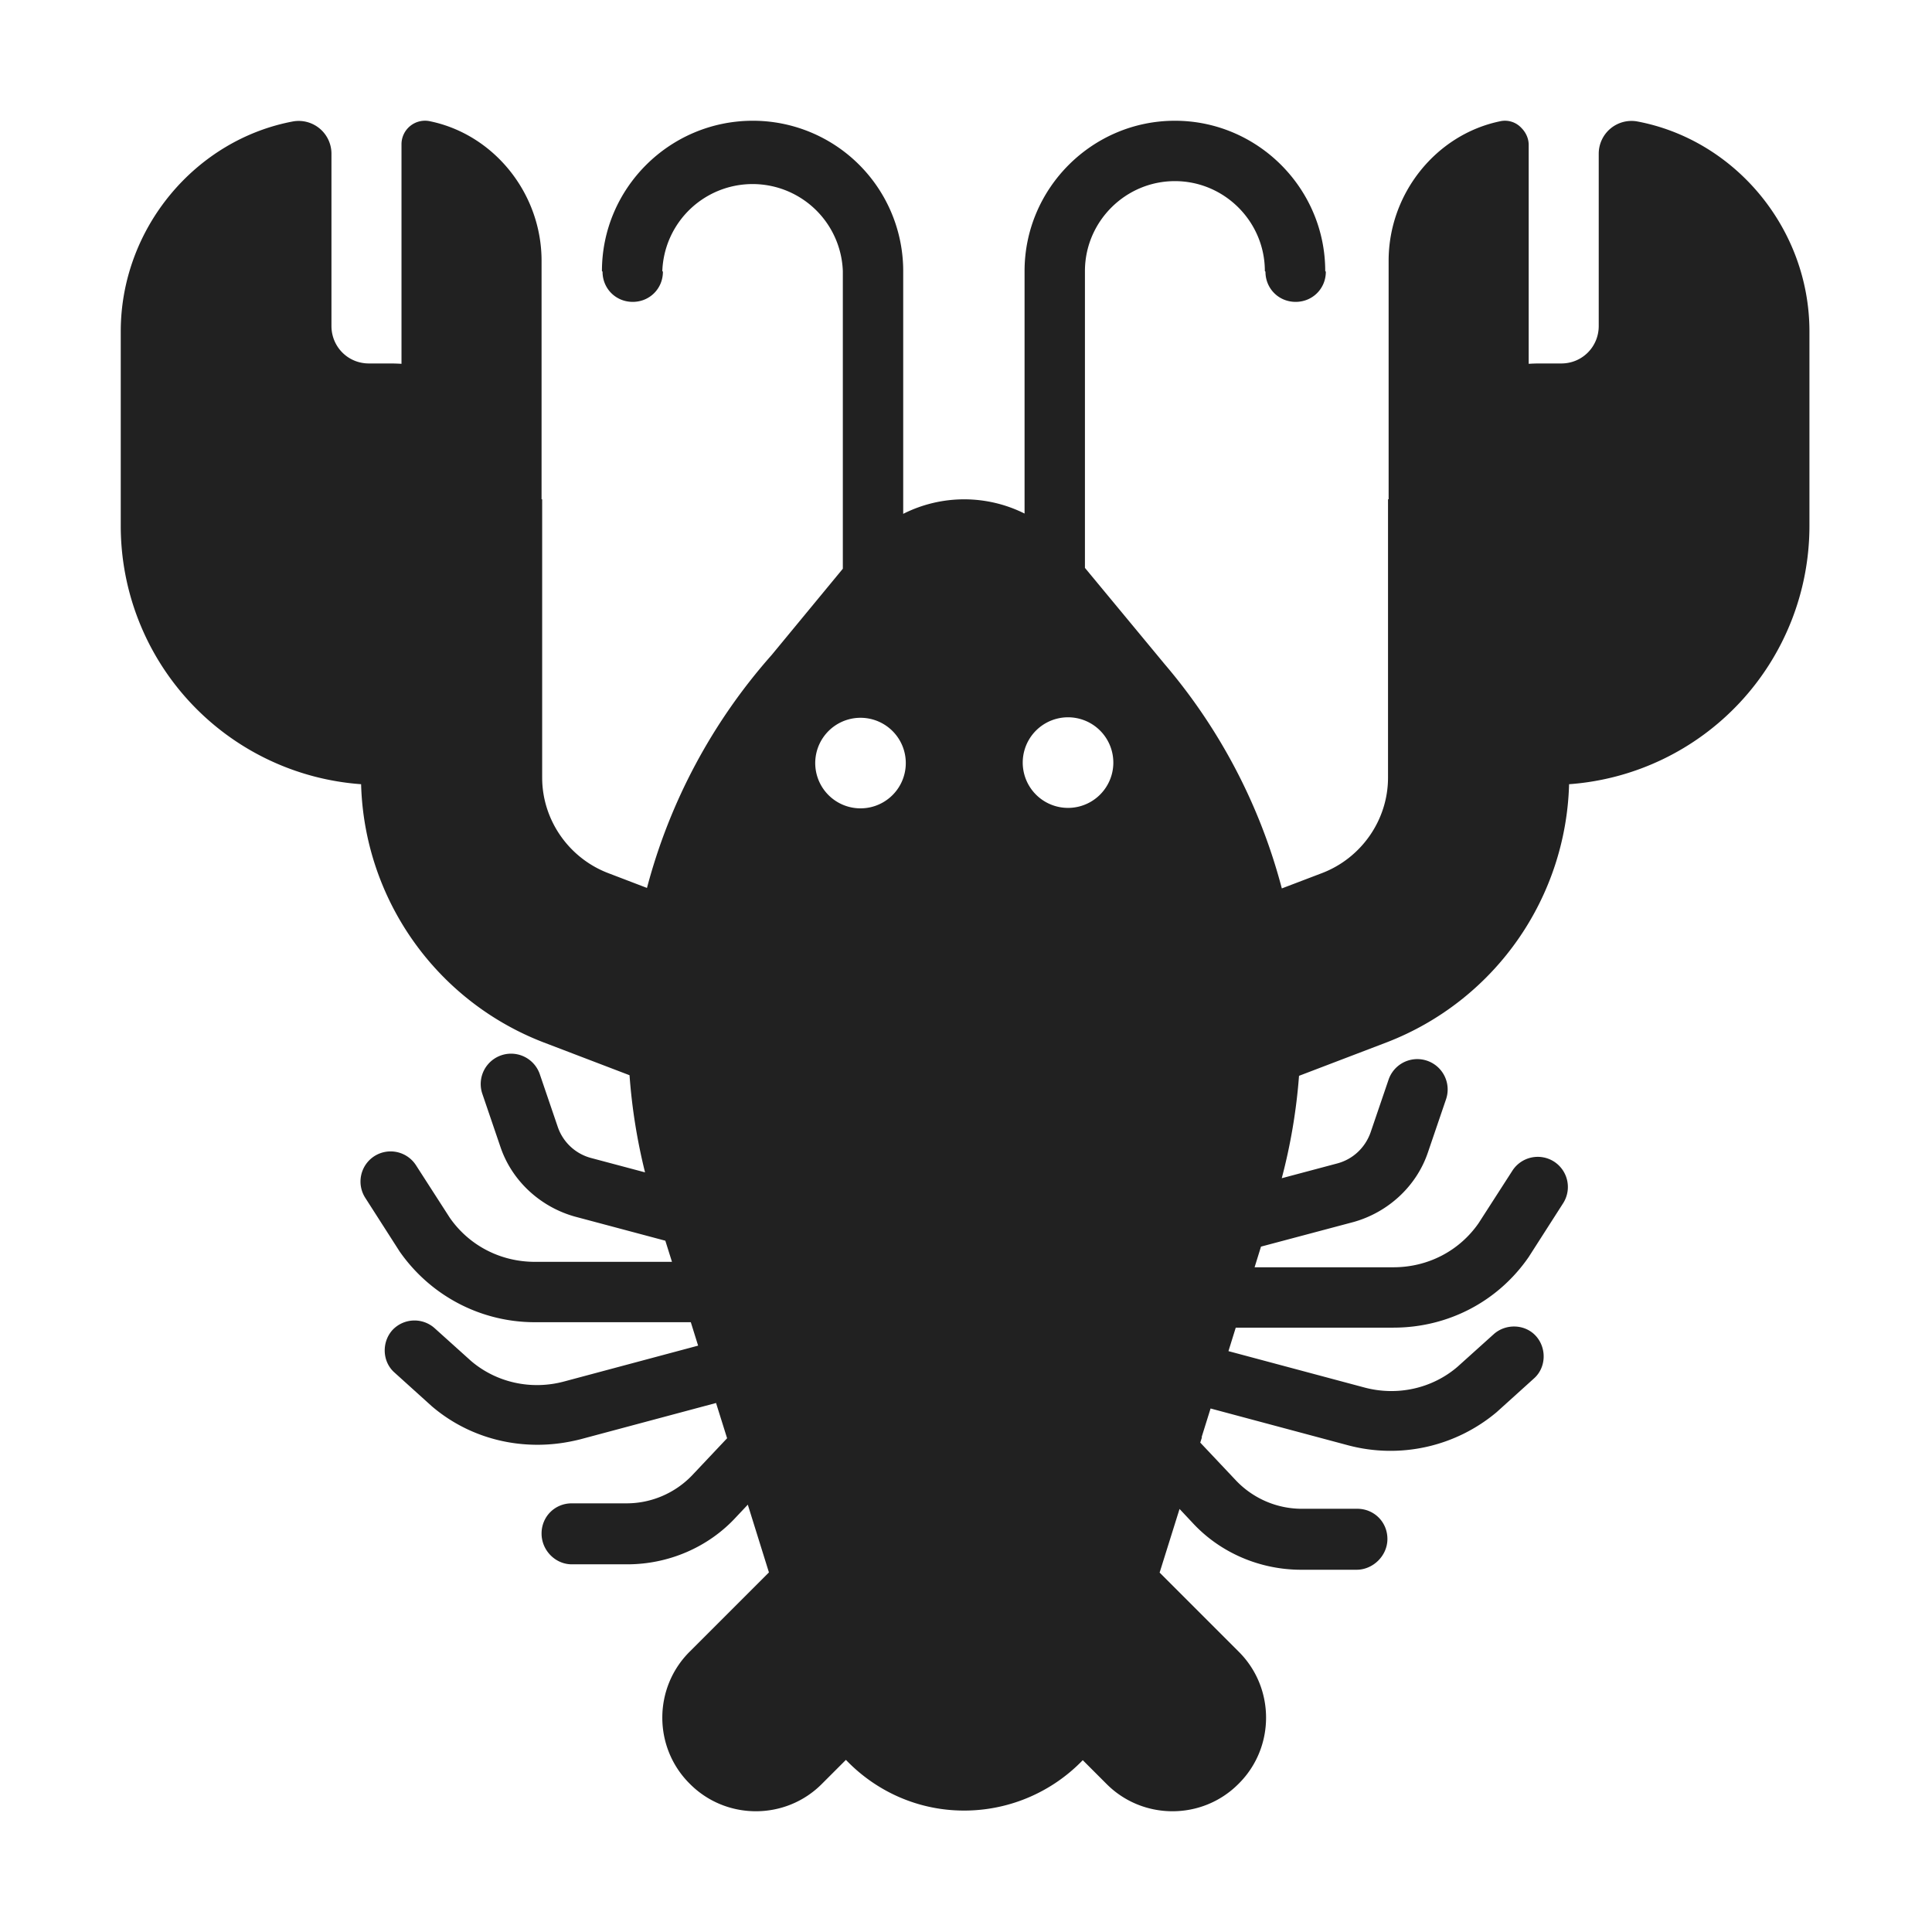 <svg xmlns="http://www.w3.org/2000/svg" fill="none" viewBox="0 0 32 32"><path fill="#212121" d="M14.96 8.51V4.49A2.49 2.49 0 0 0 12.47 2c-1.38 0-2.5 1.12-2.5 2.49l.01.01c0 .28.22.5.5.5s.5-.22.5-.5l-.01-.01a1.496 1.496 0 0 1 2.99 0v4.93l-1.18 1.43a9.45 9.45 0 0 0-2.064 3.857l-.646-.247c-.65-.25-1.09-.88-1.09-1.58V8.27h-.015.005V4.32c0-1.12-.79-2.09-1.84-2.31a.39.39 0 0 0-.48.38v3.636a3 3 0 0 0-.18-.006h-.36c-.35 0-.62-.28-.62-.62V2.54a.543.543 0 0 0-.63-.53C3.24 2.31 2 3.78 2 5.49v3.22a4.29 4.29 0 0 0 3.981 4.279A4.72 4.72 0 0 0 8.99 17.26l1.437.549a9.5 9.5 0 0 0 .257 1.609l-.894-.238a.8.8 0 0 1-.55-.51l-.3-.88a.502.502 0 1 0-.95.33l.3.88c.19.56.66.99 1.23 1.15l1.5.4.11.35H8.86c-.57 0-1.09-.27-1.41-.73l-.56-.87a.5.5 0 0 0-.69-.15.5.5 0 0 0-.15.69l.57.89c.51.73 1.34 1.17 2.24 1.17h2.582l.121.388-2.213.592c-.55.15-1.13.02-1.55-.34L7.2 22a.5.5 0 0 0-.7.03c-.18.2-.17.52.03.7l.62.56c.49.42 1.11.64 1.75.64.24 0 .47-.03.71-.09l2.25-.602.183.584-.583.618c-.28.29-.67.46-1.08.46h-.91c-.28 0-.5.22-.5.5s.23.51.5.51h.92c.68 0 1.34-.28 1.8-.78l.196-.208.35 1.122-1.316 1.316c-.6.6-.6 1.58 0 2.18l.01.01c.6.6 1.58.6 2.18 0l.401-.401c.45.47 1.062.777 1.739.831a2.73 2.73 0 0 0 2.184-.826l.396.396c.6.6 1.58.6 2.18 0l.01-.01c.6-.6.6-1.58 0-2.18l-1.313-1.313.33-1.054.213.227c.46.5 1.12.78 1.8.78h.92c.27 0 .51-.23.51-.51s-.22-.5-.5-.5h-.92c-.41 0-.8-.17-1.08-.46l-.6-.636.03-.094-.009.009.15-.48 2.279.61a2.733 2.733 0 0 0 2.46-.55l.62-.56c.2-.18.21-.5.03-.7s-.5-.21-.7-.03l-.6.54c-.42.36-1 .49-1.55.34l-2.243-.6.121-.389h2.612c.9 0 1.73-.43 2.24-1.17l.57-.89a.5.5 0 0 0-.15-.69.5.5 0 0 0-.69.15l-.56.87c-.32.46-.84.73-1.41.73h-2.3l.106-.342 1.534-.408c.57-.16 1.04-.59 1.23-1.15l.3-.88a.502.502 0 1 0-.95-.33l-.3.88c-.09.25-.29.44-.55.51l-.92.245a9.4 9.4 0 0 0 .286-1.696l1.464-.559a4.72 4.72 0 0 0 3.009-4.271A4.29 4.29 0 0 0 29.97 8.71V5.49c0-1.71-1.24-3.18-2.86-3.48a.543.543 0 0 0-.63.53V5.4c0 .34-.27.62-.62.62h-.36q-.09 0-.18.006V2.4c0-.11-.05-.21-.12-.28a.37.37 0 0 0-.36-.11C23.79 2.23 23 3.2 23 4.32v3.95h-.01v4.61c0 .7-.44 1.33-1.09 1.58l-.669.255A9.4 9.4 0 0 0 19.29 11l-1.32-1.594V4.49c0-.82.67-1.49 1.49-1.49s1.49.67 1.49 1.49l.01.01c0 .28.22.5.5.5s.5-.22.5-.5l-.01-.01c0-1.37-1.12-2.49-2.49-2.49s-2.49 1.12-2.49 2.49v4.016a2.24 2.24 0 0 0-2.01.005m0 3.878a.75.75 0 1 1-1.42.483.75.75 0 0 1 1.42-.483m2.01.031a.75.75 0 1 1 1.44.422.75.75 0 0 1-1.44-.422"/></svg>